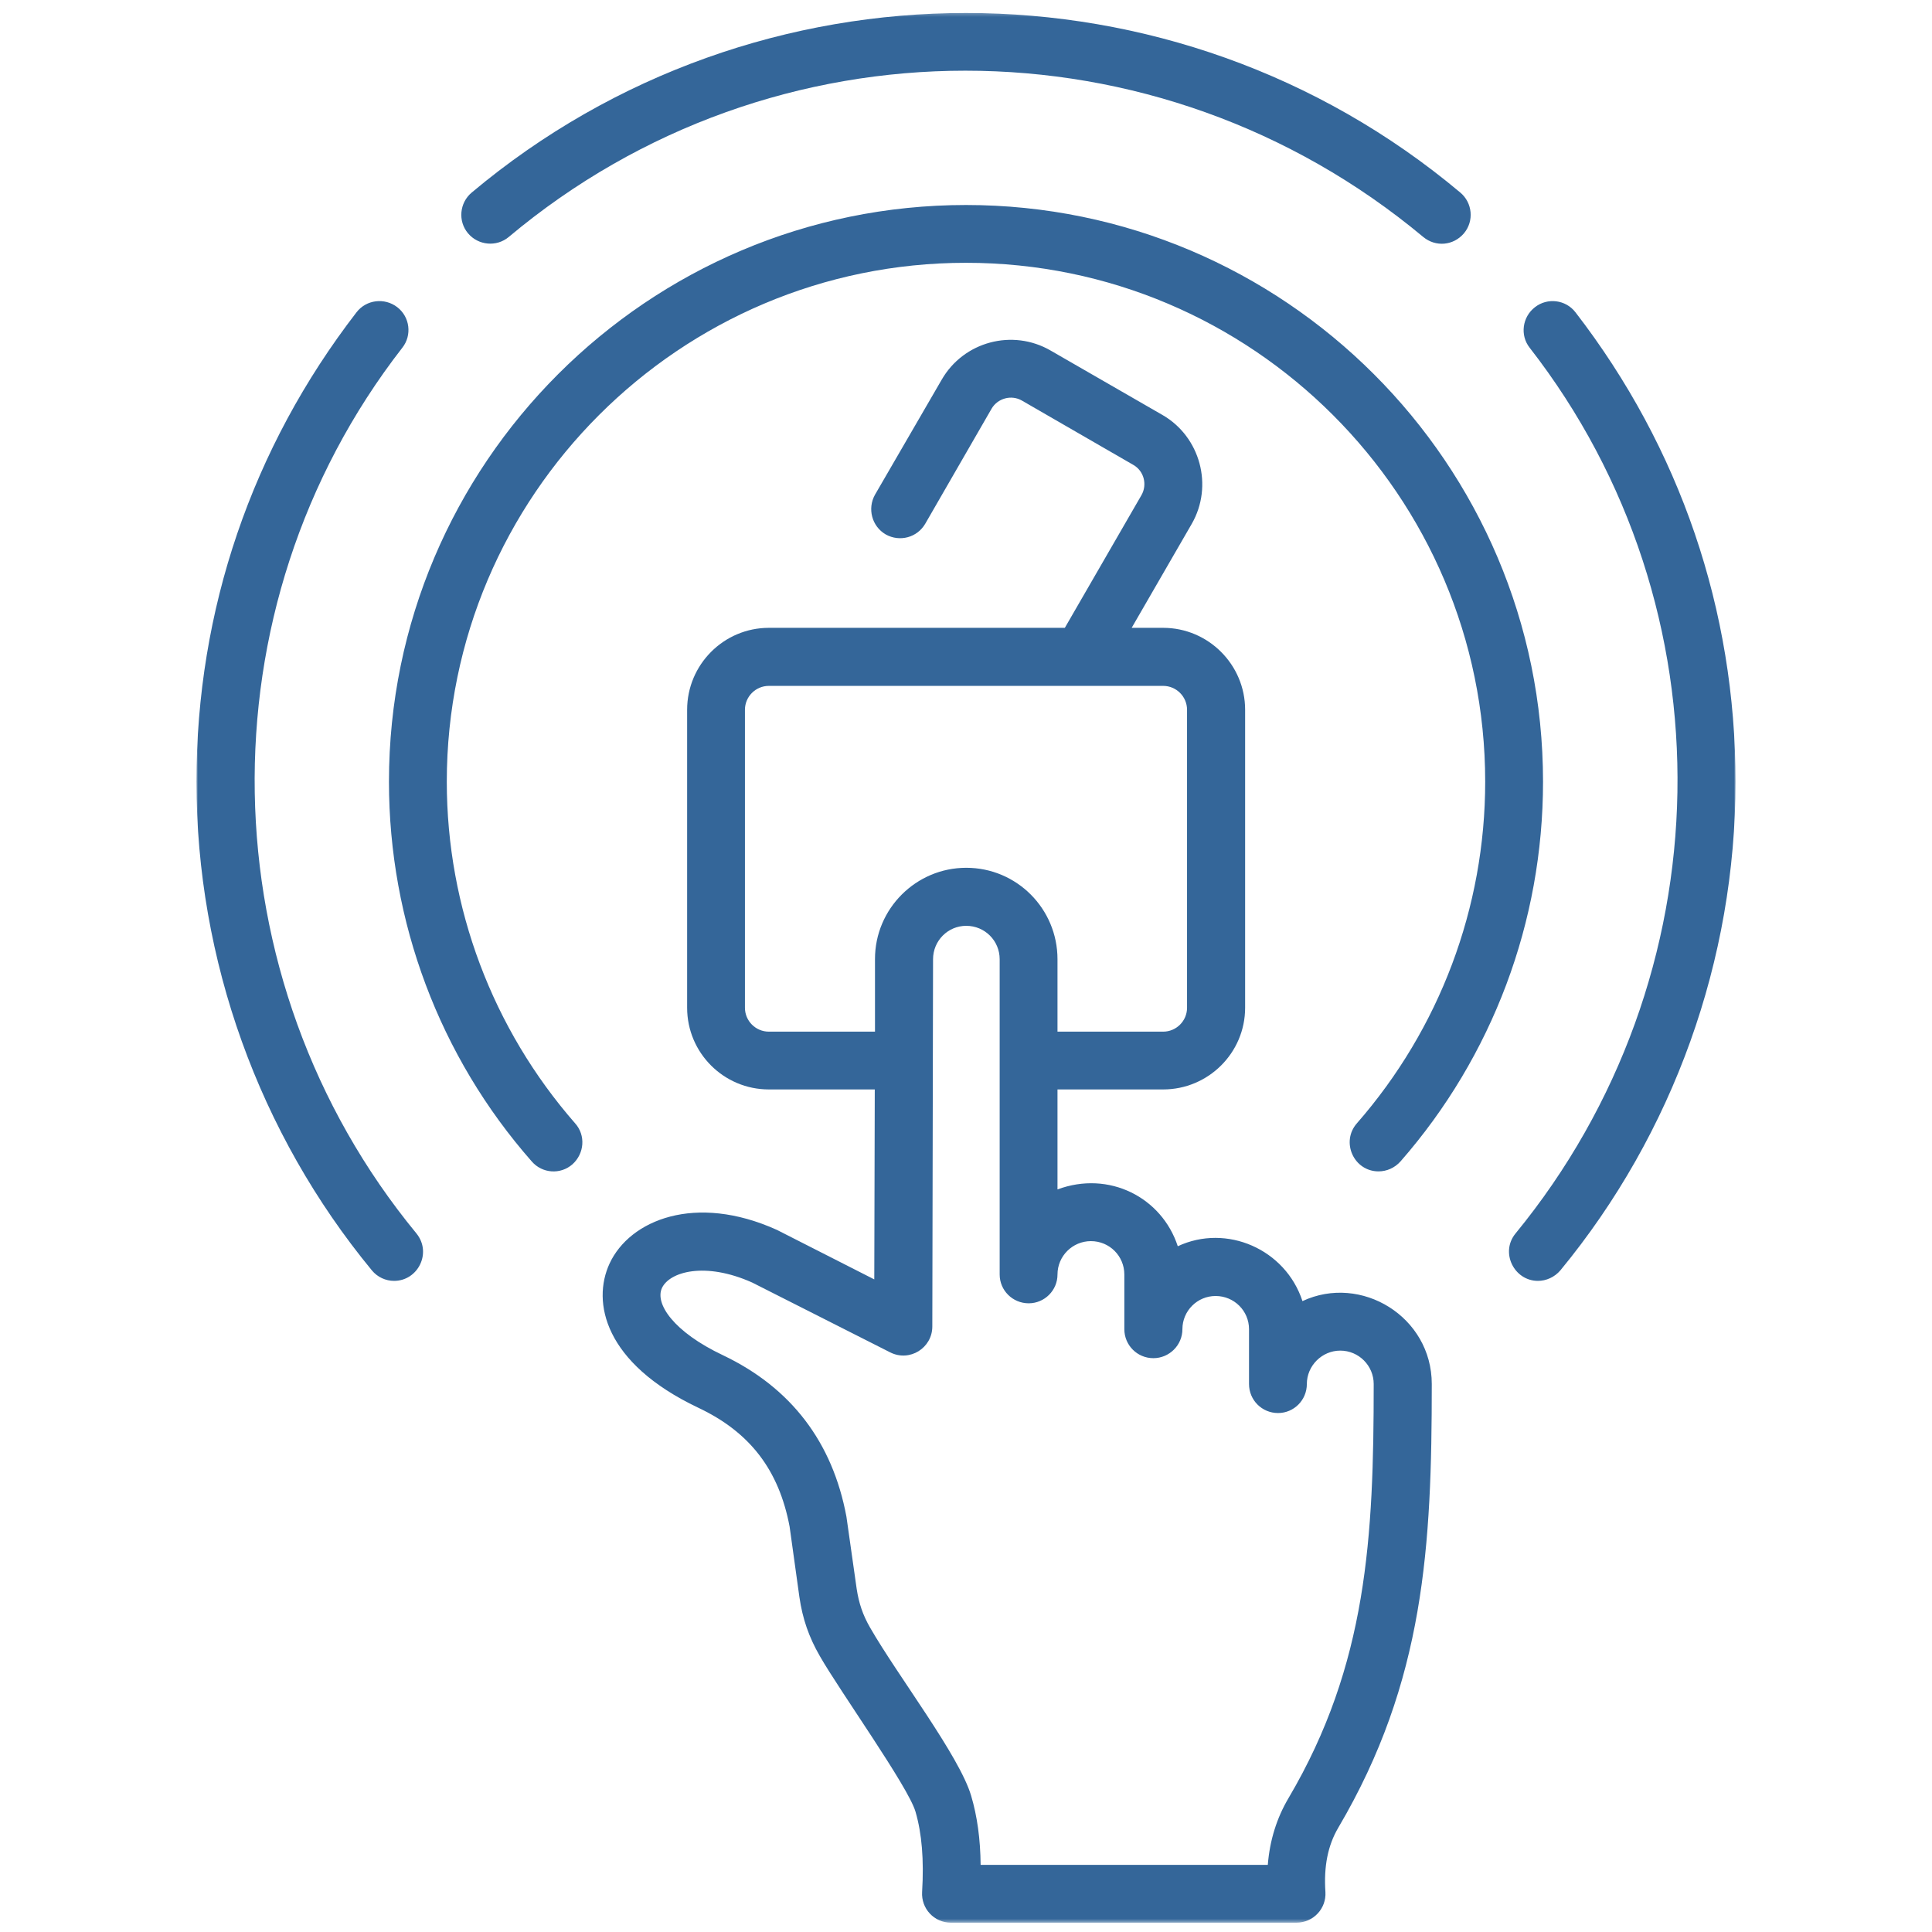<svg width="512" height="512" viewBox="0 0 512 512" fill="none" xmlns="http://www.w3.org/2000/svg">
<mask id="mask0_340_124" style="mask-type:luminance" maskUnits="userSpaceOnUse" x="52" y="3" width="408" height="507">
<path d="M52 3.272H460V509.572H52V3.272Z" fill="white"/>
</mask>
<g mask="url(#mask0_340_124)">
<path fill-rule="evenodd" clip-rule="evenodd" d="M417.517 82.763C414.932 79.404 410.083 78.819 406.785 81.405C403.421 83.99 402.776 88.837 405.364 92.134C459.143 161.191 457.29 259.022 401.612 326.909C397.509 331.943 401.273 339.445 407.561 339.445C409.759 339.445 411.959 338.475 413.511 336.665C443.446 300.349 459.936 254.338 459.936 207.162C459.936 161.732 445.258 118.694 417.517 82.763ZM256 69.645C180.154 69.645 118.405 131.36 118.405 207.162C118.405 240.505 130.498 272.623 152.416 297.697C155.262 300.865 154.871 305.711 151.704 308.554C148.534 311.333 143.685 311.009 140.906 307.778C116.465 279.991 103.078 244.254 103.078 207.162C103.078 122.891 171.683 54.327 255.997 54.327C340.314 54.327 408.919 122.891 408.919 207.162C408.919 244.254 395.535 279.924 371.158 307.778C369.604 309.524 367.47 310.427 365.336 310.427C358.761 310.427 355.273 302.616 359.584 297.697C381.502 272.623 393.592 240.505 393.592 207.162C393.595 131.36 331.846 69.645 256 69.645ZM364.045 366.78C364.045 361.934 360.099 357.927 355.186 357.927C350.337 357.927 346.327 361.934 346.327 366.78C346.327 371.045 342.899 374.469 338.698 374.469C334.431 374.469 331.003 371.045 331.003 366.78V352.241C331.003 347.395 327.06 343.451 322.144 343.451C317.295 343.451 313.352 347.395 313.352 352.241C313.352 356.505 309.858 359.93 305.657 359.93C301.389 359.93 297.962 356.505 297.962 352.241V337.763C297.962 332.852 294.018 328.912 289.103 328.912C284.253 328.912 280.246 332.852 280.246 337.763C280.246 341.963 276.819 345.388 272.615 345.388C268.348 345.388 264.923 341.963 264.923 337.763V254.207C264.923 249.294 260.977 245.354 256.064 245.354C251.214 245.354 247.268 249.294 247.268 254.207L247.074 351.529C247.074 357.226 241.067 361.016 235.888 358.379L199.355 339.896C186.813 334.274 177.436 337.053 175.432 341.318C173.493 345.455 178.469 352.95 191.596 359.154C209.635 367.75 220.628 382.159 224.313 401.935L227.029 421.063C227.611 424.876 228.647 427.977 230.587 431.338C237.961 444.178 254.22 465.289 257.355 475.864C258.97 481.293 259.813 487.367 259.877 494.216H335.98C336.498 487.691 338.371 481.744 341.475 476.51C362.363 441.097 364.045 407.3 364.045 366.78ZM231.881 273.399V254.144C231.881 240.829 242.743 229.972 256.064 229.972C269.448 229.972 280.246 240.829 280.246 254.207V273.399H308.242C311.736 273.399 314.579 270.556 314.579 267.067V188.098C314.579 184.609 311.736 181.766 308.242 181.766H203.755C200.264 181.766 197.418 184.609 197.418 188.098V267.067C197.418 270.556 200.264 273.399 203.755 273.399H231.881ZM379.435 366.78C379.435 348.949 360.71 337.534 345.166 344.806C340.661 331.026 325.039 324.228 312.124 330.267C307.877 317.277 293.868 310.146 280.246 315.21V288.714H308.245C320.207 288.714 329.97 279.021 329.97 267.064V188.095C329.97 176.141 320.207 166.382 308.245 166.382H299.904L315.81 138.852C321.635 128.74 318.068 115.723 308.054 109.965L278.44 92.907C268.385 87.062 255.372 90.478 249.535 100.66L231.884 131.099C229.814 134.782 231.044 139.498 234.73 141.631C238.415 143.701 243.071 142.471 245.204 138.788L262.792 108.286C264.396 105.561 267.992 104.534 270.811 106.152L300.359 123.213C303.196 124.84 304.073 128.476 302.495 131.226L282.192 166.382H203.758C191.798 166.382 182.097 176.141 182.097 188.095V267.064C182.097 279.018 191.798 288.714 203.758 288.714H231.823L231.693 339.054L205.895 325.936C184.297 316.177 166.903 323.287 161.539 334.853C156.817 345.064 160.114 361.219 185.009 373.045C198.718 379.51 206.413 389.527 209.256 404.581L211.844 423.194C212.684 429.01 214.366 433.857 217.275 438.897C222.559 448.164 240.72 473.531 242.619 480.126C244.301 485.879 244.883 492.859 244.368 501.388C244.098 505.794 247.543 509.529 251.996 509.529H343.554C348.079 509.529 351.527 505.759 351.249 501.388C350.794 494.601 351.894 489.043 354.676 484.327C377.559 445.492 379.435 409.625 379.435 366.78ZM134.829 62.795C204.821 4.056 306.702 4.039 377.171 62.795C380.454 65.516 385.162 65.129 387.967 61.825C390.683 58.594 390.231 53.745 386.997 51.032C311.383 -12.419 200.614 -12.422 125 51.032C121.766 53.745 121.314 58.594 124.027 61.825C126.746 65.056 131.595 65.508 134.829 62.795ZM110.385 326.906C54.8 259.41 52.895 161.228 106.636 92.131C109.224 88.837 108.64 83.99 105.278 81.405C101.917 78.819 97.068 79.401 94.48 82.763C66.742 118.694 52.064 161.729 52.064 207.162C52.064 254.335 68.618 300.346 98.553 336.665C100.041 338.475 102.239 339.445 104.439 339.445C110.773 339.445 114.496 332.016 110.385 326.906Z" fill="#346699"/>
</g>
</svg>
